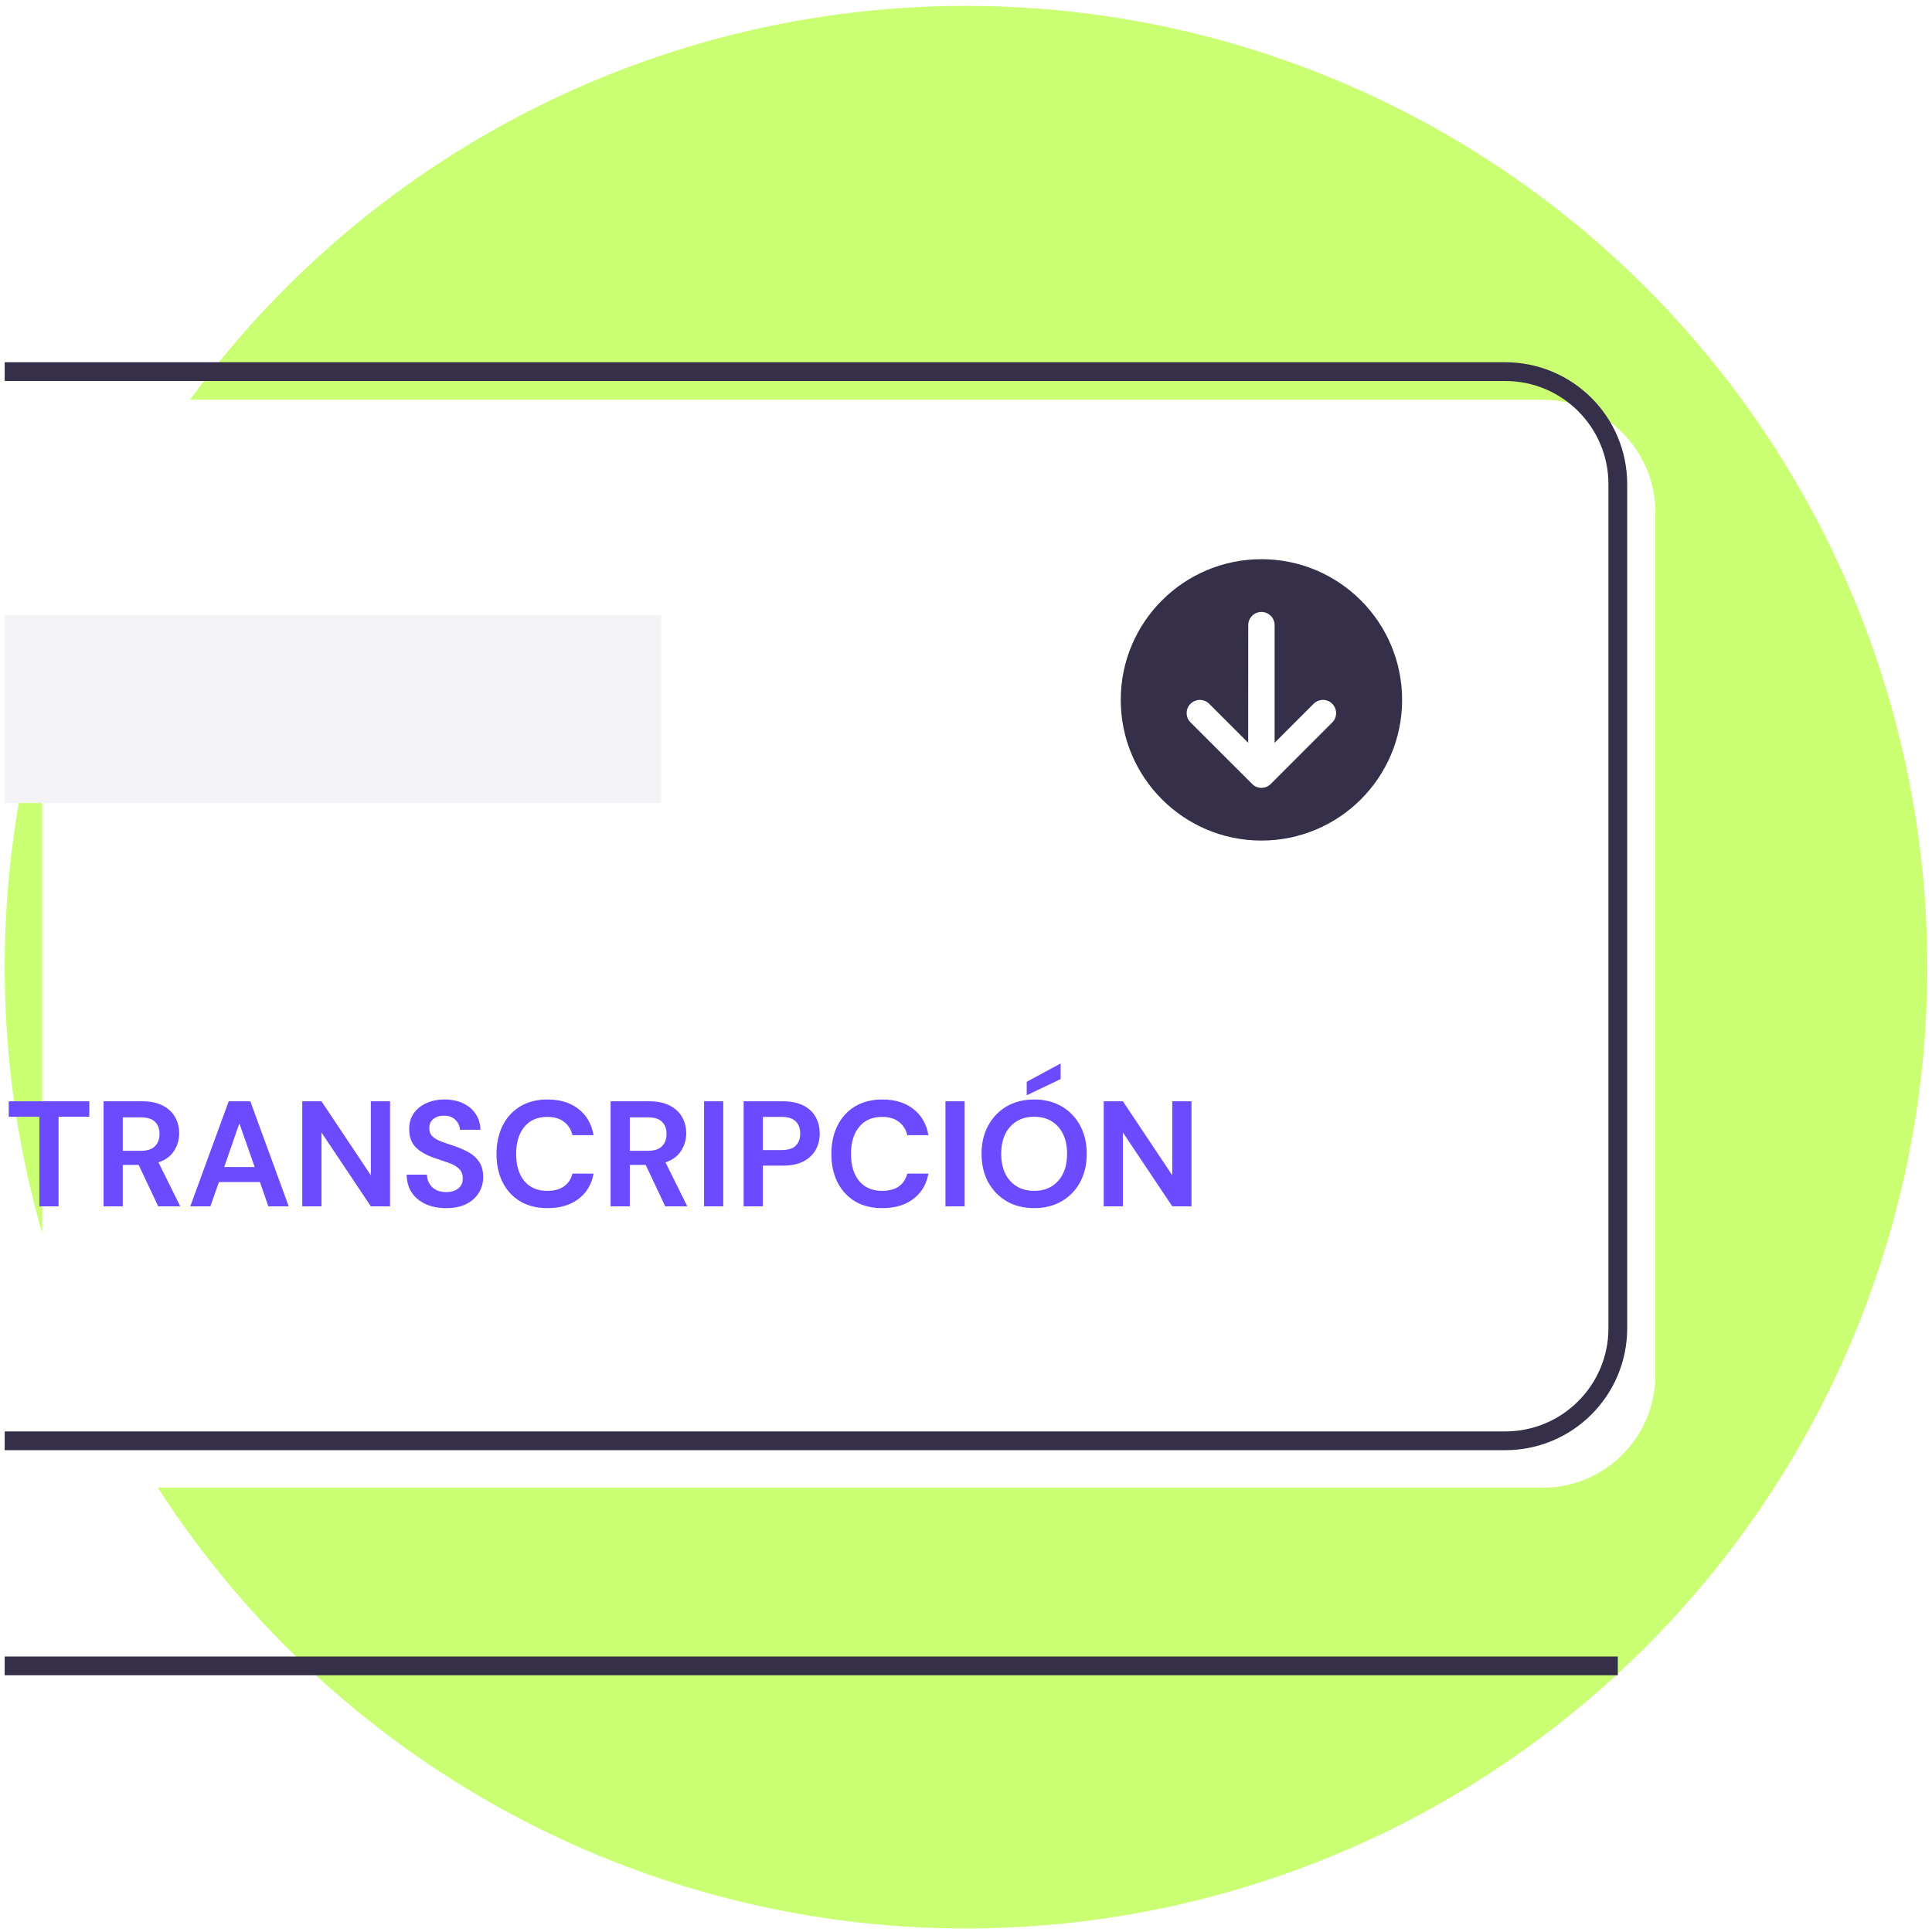 <svg width="206" height="206" viewBox="0 0 206 206" fill="none" xmlns="http://www.w3.org/2000/svg">
<circle cx="103" cy="103.125" r="102.5" fill="#CBFF73"/>
<g filter="url(#filter0_d_86_1324)">
<path d="M0.5 38.625H160.5C167.127 38.625 172.5 43.998 172.5 50.625V142.625C172.5 149.253 167.127 154.625 160.5 154.625H0.5V38.625Z" fill="white"/>
</g>
<path fill-rule="evenodd" clip-rule="evenodd" d="M70.5 85.625L0.5 85.625L0.5 65.625L70.5 65.625L70.5 85.625Z" fill="#F2F2F7"/>
<line x1="0.5" y1="177.625" x2="172.5" y2="177.625" stroke="#362F4A" stroke-width="2"/>
<path d="M134.5 59.625C126.215 59.625 119.5 66.34 119.5 74.625C119.5 82.91 126.215 89.625 134.5 89.625C142.785 89.625 149.5 82.91 149.5 74.625C149.5 66.34 142.785 59.625 134.5 59.625ZM126.941 77.028C126.391 76.477 126.391 75.586 126.941 75.041C127.492 74.496 128.383 74.49 128.928 75.041L133.088 79.201L133.094 66.656C133.094 65.877 133.721 65.25 134.5 65.25C135.279 65.25 135.906 65.877 135.906 66.656V79.201L140.066 75.041C140.617 74.49 141.508 74.49 142.053 75.041C142.598 75.592 142.604 76.483 142.053 77.028L135.496 83.59C134.945 84.141 134.055 84.141 133.51 83.59L126.941 77.028Z" fill="#362F4A"/>
<path d="M0.5 39.625H160.5C167.127 39.625 172.5 44.998 172.5 51.625V141.625C172.5 148.253 167.127 153.625 160.5 153.625H0.5" stroke="#362F4A" stroke-width="2"/>
<path d="M4.196 128.625V119.073H0.932V117.425H9.524V119.073H6.244V128.625H4.196ZM11.041 128.625V117.425H15.153C16.049 117.425 16.785 117.58 17.361 117.889C17.948 118.188 18.385 118.599 18.673 119.121C18.961 119.633 19.105 120.204 19.105 120.833C19.105 121.516 18.924 122.14 18.561 122.705C18.209 123.271 17.654 123.681 16.897 123.937L19.217 128.625H16.865L14.785 124.209H13.089V128.625H11.041ZM13.089 122.705H15.025C15.708 122.705 16.209 122.54 16.529 122.209C16.849 121.879 17.009 121.441 17.009 120.897C17.009 120.364 16.849 119.937 16.529 119.617C16.22 119.297 15.713 119.137 15.009 119.137H13.089V122.705ZM20.29 128.625L24.386 117.425H26.69L30.786 128.625H28.61L27.714 126.033H23.346L22.434 128.625H20.29ZM23.906 124.433H27.154L25.522 119.777L23.906 124.433ZM32.229 128.625V117.425H34.277L39.541 125.313V117.425H41.589V128.625H39.541L34.277 120.753V128.625H32.229ZM47.584 128.817C46.763 128.817 46.037 128.679 45.408 128.401C44.779 128.113 44.282 127.708 43.92 127.185C43.557 126.652 43.37 126.007 43.36 125.249H45.52C45.541 125.772 45.728 126.215 46.08 126.577C46.443 126.929 46.938 127.105 47.568 127.105C48.112 127.105 48.544 126.977 48.864 126.721C49.184 126.455 49.344 126.103 49.344 125.665C49.344 125.207 49.2 124.849 48.912 124.593C48.635 124.337 48.261 124.129 47.792 123.969C47.322 123.809 46.821 123.639 46.288 123.457C45.424 123.159 44.763 122.775 44.304 122.305C43.856 121.836 43.632 121.212 43.632 120.433C43.621 119.772 43.776 119.207 44.096 118.737C44.426 118.257 44.874 117.889 45.44 117.633C46.005 117.367 46.656 117.233 47.392 117.233C48.139 117.233 48.794 117.367 49.36 117.633C49.936 117.9 50.384 118.273 50.704 118.753C51.035 119.233 51.211 119.804 51.232 120.465H49.04C49.029 120.071 48.874 119.724 48.576 119.425C48.288 119.116 47.883 118.961 47.36 118.961C46.912 118.951 46.533 119.063 46.224 119.297C45.925 119.521 45.776 119.852 45.776 120.289C45.776 120.663 45.893 120.961 46.128 121.185C46.362 121.399 46.682 121.58 47.088 121.729C47.493 121.879 47.957 122.039 48.48 122.209C49.035 122.401 49.541 122.625 50 122.881C50.459 123.137 50.827 123.479 51.104 123.905C51.381 124.321 51.52 124.86 51.52 125.521C51.52 126.108 51.37 126.652 51.072 127.153C50.773 127.655 50.331 128.06 49.744 128.369C49.157 128.668 48.437 128.817 47.584 128.817ZM58.379 128.817C57.248 128.817 56.277 128.577 55.467 128.097C54.656 127.607 54.032 126.929 53.595 126.065C53.157 125.191 52.939 124.183 52.939 123.041C52.939 121.9 53.157 120.892 53.595 120.017C54.032 119.143 54.656 118.46 55.467 117.969C56.277 117.479 57.248 117.233 58.379 117.233C59.723 117.233 60.821 117.569 61.675 118.241C62.539 118.903 63.077 119.836 63.291 121.041H61.035C60.896 120.433 60.597 119.959 60.139 119.617C59.691 119.265 59.093 119.089 58.347 119.089C57.312 119.089 56.501 119.441 55.915 120.145C55.328 120.849 55.035 121.815 55.035 123.041C55.035 124.268 55.328 125.233 55.915 125.937C56.501 126.631 57.312 126.977 58.347 126.977C59.093 126.977 59.691 126.817 60.139 126.497C60.597 126.167 60.896 125.713 61.035 125.137H63.291C63.077 126.289 62.539 127.191 61.675 127.841C60.821 128.492 59.723 128.817 58.379 128.817ZM65.104 128.625V117.425H69.216C70.112 117.425 70.848 117.58 71.424 117.889C72.01 118.188 72.448 118.599 72.736 119.121C73.024 119.633 73.168 120.204 73.168 120.833C73.168 121.516 72.986 122.14 72.624 122.705C72.272 123.271 71.717 123.681 70.96 123.937L73.28 128.625H70.928L68.848 124.209H67.152V128.625H65.104ZM67.152 122.705H69.088C69.77 122.705 70.272 122.54 70.592 122.209C70.912 121.879 71.072 121.441 71.072 120.897C71.072 120.364 70.912 119.937 70.592 119.617C70.282 119.297 69.776 119.137 69.072 119.137H67.152V122.705ZM75.072 128.625V117.425H77.12V128.625H75.072ZM79.291 128.625V117.425H83.435C84.331 117.425 85.073 117.575 85.659 117.873C86.246 118.172 86.683 118.583 86.971 119.105C87.259 119.628 87.403 120.215 87.403 120.865C87.403 121.484 87.264 122.055 86.987 122.577C86.71 123.089 86.278 123.505 85.691 123.825C85.105 124.135 84.353 124.289 83.435 124.289H81.339V128.625H79.291ZM81.339 122.625H83.307C84.022 122.625 84.534 122.471 84.843 122.161C85.163 121.841 85.323 121.409 85.323 120.865C85.323 120.311 85.163 119.879 84.843 119.569C84.534 119.249 84.022 119.089 83.307 119.089H81.339V122.625ZM94.082 128.817C92.951 128.817 91.981 128.577 91.17 128.097C90.359 127.607 89.735 126.929 89.298 126.065C88.861 125.191 88.642 124.183 88.642 123.041C88.642 121.9 88.861 120.892 89.298 120.017C89.735 119.143 90.359 118.46 91.17 117.969C91.981 117.479 92.951 117.233 94.082 117.233C95.426 117.233 96.525 117.569 97.378 118.241C98.242 118.903 98.781 119.836 98.994 121.041H96.738C96.599 120.433 96.3 119.959 95.842 119.617C95.394 119.265 94.796 119.089 94.05 119.089C93.015 119.089 92.204 119.441 91.618 120.145C91.031 120.849 90.738 121.815 90.738 123.041C90.738 124.268 91.031 125.233 91.618 125.937C92.204 126.631 93.015 126.977 94.05 126.977C94.796 126.977 95.394 126.817 95.842 126.497C96.3 126.167 96.599 125.713 96.738 125.137H98.994C98.781 126.289 98.242 127.191 97.378 127.841C96.525 128.492 95.426 128.817 94.082 128.817ZM100.807 128.625V117.425H102.855V128.625H100.807ZM110.274 128.817C109.154 128.817 108.172 128.572 107.33 128.081C106.498 127.591 105.842 126.913 105.362 126.049C104.892 125.175 104.658 124.167 104.658 123.025C104.658 121.884 104.892 120.881 105.362 120.017C105.842 119.143 106.498 118.46 107.33 117.969C108.172 117.479 109.154 117.233 110.274 117.233C111.383 117.233 112.359 117.479 113.202 117.969C114.044 118.46 114.7 119.143 115.17 120.017C115.639 120.881 115.874 121.884 115.874 123.025C115.874 124.167 115.639 125.175 115.17 126.049C114.7 126.913 114.044 127.591 113.202 128.081C112.359 128.572 111.383 128.817 110.274 128.817ZM110.274 126.977C111.34 126.977 112.188 126.625 112.818 125.921C113.458 125.217 113.778 124.252 113.778 123.025C113.778 121.799 113.458 120.833 112.818 120.129C112.188 119.425 111.34 119.073 110.274 119.073C109.207 119.073 108.354 119.425 107.714 120.129C107.074 120.833 106.754 121.799 106.754 123.025C106.754 124.252 107.074 125.217 107.714 125.921C108.354 126.625 109.207 126.977 110.274 126.977ZM109.474 116.785V115.345L113.09 113.393V115.057L109.474 116.785ZM117.682 128.625V117.425H119.73L124.994 125.313V117.425H127.042V128.625H124.994L119.73 120.753V128.625H117.682Z" fill="#6C4AFF"/>
<defs>
<filter id="filter0_d_86_1324" x="0.5" y="38.625" width="176" height="120" filterUnits="userSpaceOnUse" color-interpolation-filters="sRGB">
<feFlood flood-opacity="0" result="BackgroundImageFix"/>
<feColorMatrix in="SourceAlpha" type="matrix" values="0 0 0 0 0 0 0 0 0 0 0 0 0 0 0 0 0 0 127 0" result="hardAlpha"/>
<feOffset dx="4" dy="4"/>
<feComposite in2="hardAlpha" operator="out"/>
<feColorMatrix type="matrix" values="0 0 0 0 0.212 0 0 0 0 0.186 0 0 0 0 0.292 0 0 0 1 0"/>
<feBlend mode="normal" in2="BackgroundImageFix" result="effect1_dropShadow_86_1324"/>
<feBlend mode="normal" in="SourceGraphic" in2="effect1_dropShadow_86_1324" result="shape"/>
</filter>
</defs>
</svg>
